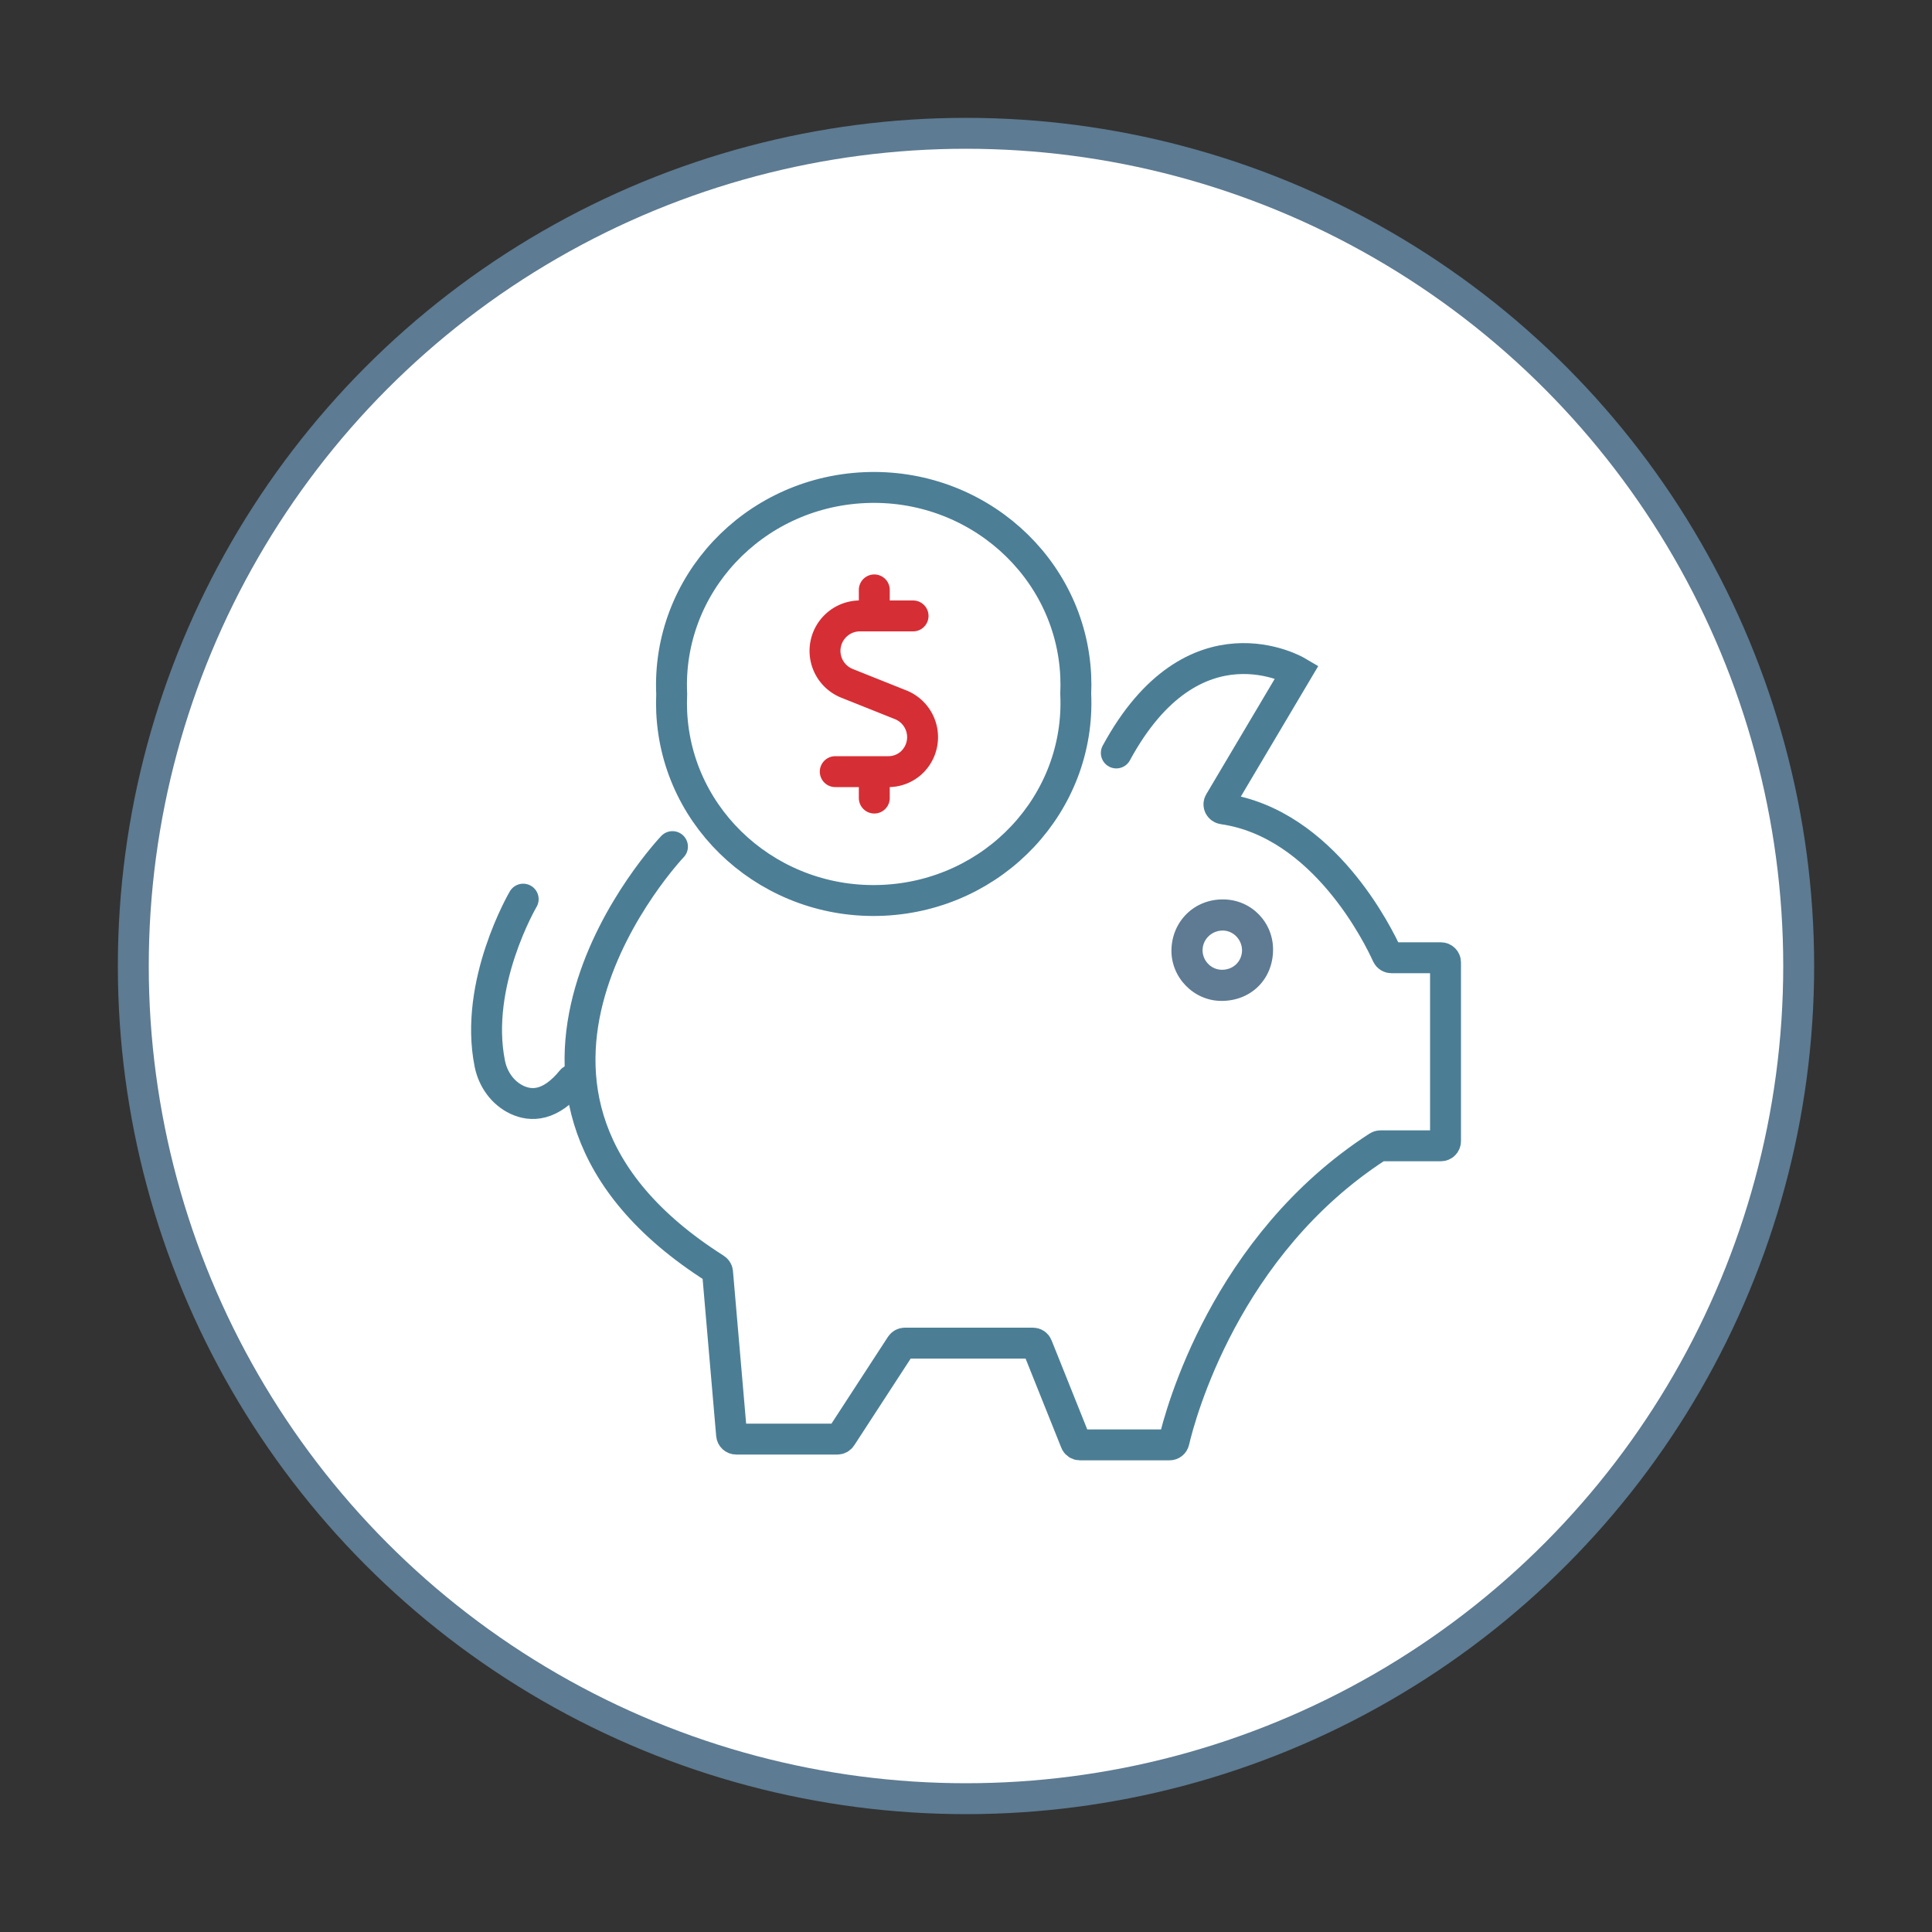 <svg id="Layer_1" data-name="Layer 1" xmlns="http://www.w3.org/2000/svg" viewBox="0 0 150 150"><rect x="0" y="0" width="150" height="150" fill="#333333" stroke="none"/><defs><style>.cls-1{fill:#5e7b93}.cls-2{fill:#fff;stroke:#5d7b92}.cls-2,.cls-3,.cls-4{stroke-linecap:round}.cls-2,.cls-4{stroke-linejoin:round;stroke-width:2.4px}.cls-3{stroke:#4b7e95}.cls-3,.cls-4,.cls-5{fill:none}.cls-3,.cls-5{stroke-miterlimit:10;stroke-width:2.4px}.cls-4{stroke:#d62e35}.cls-5{stroke:#4c7e96}</style></defs><circle class="cls-2" cx="75" cy="75" r="64.65"/><path class="cls-1" d="M96.43 73.86c.04-.83-.6-1.56-1.41-1.61-.85-.05-1.6.59-1.65 1.44-.05.82.59 1.55 1.41 1.6.9.05 1.6-.58 1.65-1.43m2.41-.08c-.03 2.28-1.74 3.95-4.04 3.93-2.13-.02-3.88-1.82-3.85-3.95.04-2.25 1.8-3.97 4.06-3.93 2.16.03 3.86 1.79 3.83 3.95"/><path class="cls-5" d="M83.52 53.88c.39 8.46-6.31 15.63-14.97 16.02-8.66.39-16.01-6.16-16.4-14.62-.02-.47-.02-.93 0-1.4-.39-8.46 6.31-15.63 14.97-16.02 8.66-.39 16.01 6.16 16.4 14.62.02.47.02.93 0 1.4z"/><path class="cls-3" d="M52.21 65.73s-18.17 19.12 3.31 32.76c.1.06.18.16.19.28.12 1.43.93 10.75 1.09 12.63.02.19.17.33.36.33h7.85c.12 0 .24-.06.3-.16l4.64-7.13c.07-.1.18-.16.3-.16h9.95c.15 0 .28.09.33.23l2.98 7.44c.05.14.19.23.33.23h6.96c.17 0 .31-.11.35-.28.48-2.07 3.98-15.23 15.83-22.88.06-.04.12-.06.2-.06h4.69c.2 0 .36-.16.36-.36V74.72c0-.2-.16-.36-.36-.36h-3.84c-.14 0-.27-.08-.33-.21-.66-1.46-4.93-10.23-12.75-11.35-.25-.04-.4-.31-.26-.53l6.01-10.13s-8.03-4.74-14.03 6.32"/><path class="cls-4" d="M67.88 47.82V45.8M70.89 47.82h-4.1a2.714 2.714 0 0 0-1.04 5.23l4.18 1.67a2.707 2.707 0 0 1 .75 4.57c-.49.41-1.11.63-1.75.62h-4.08M67.88 61.96v-2.03"/><path class="cls-3" d="M40.62 69.81s-3.85 6.55-2.59 12.78c.24 1.2 1 2.28 2.11 2.8s2.6.51 4.26-1.53"/></svg>